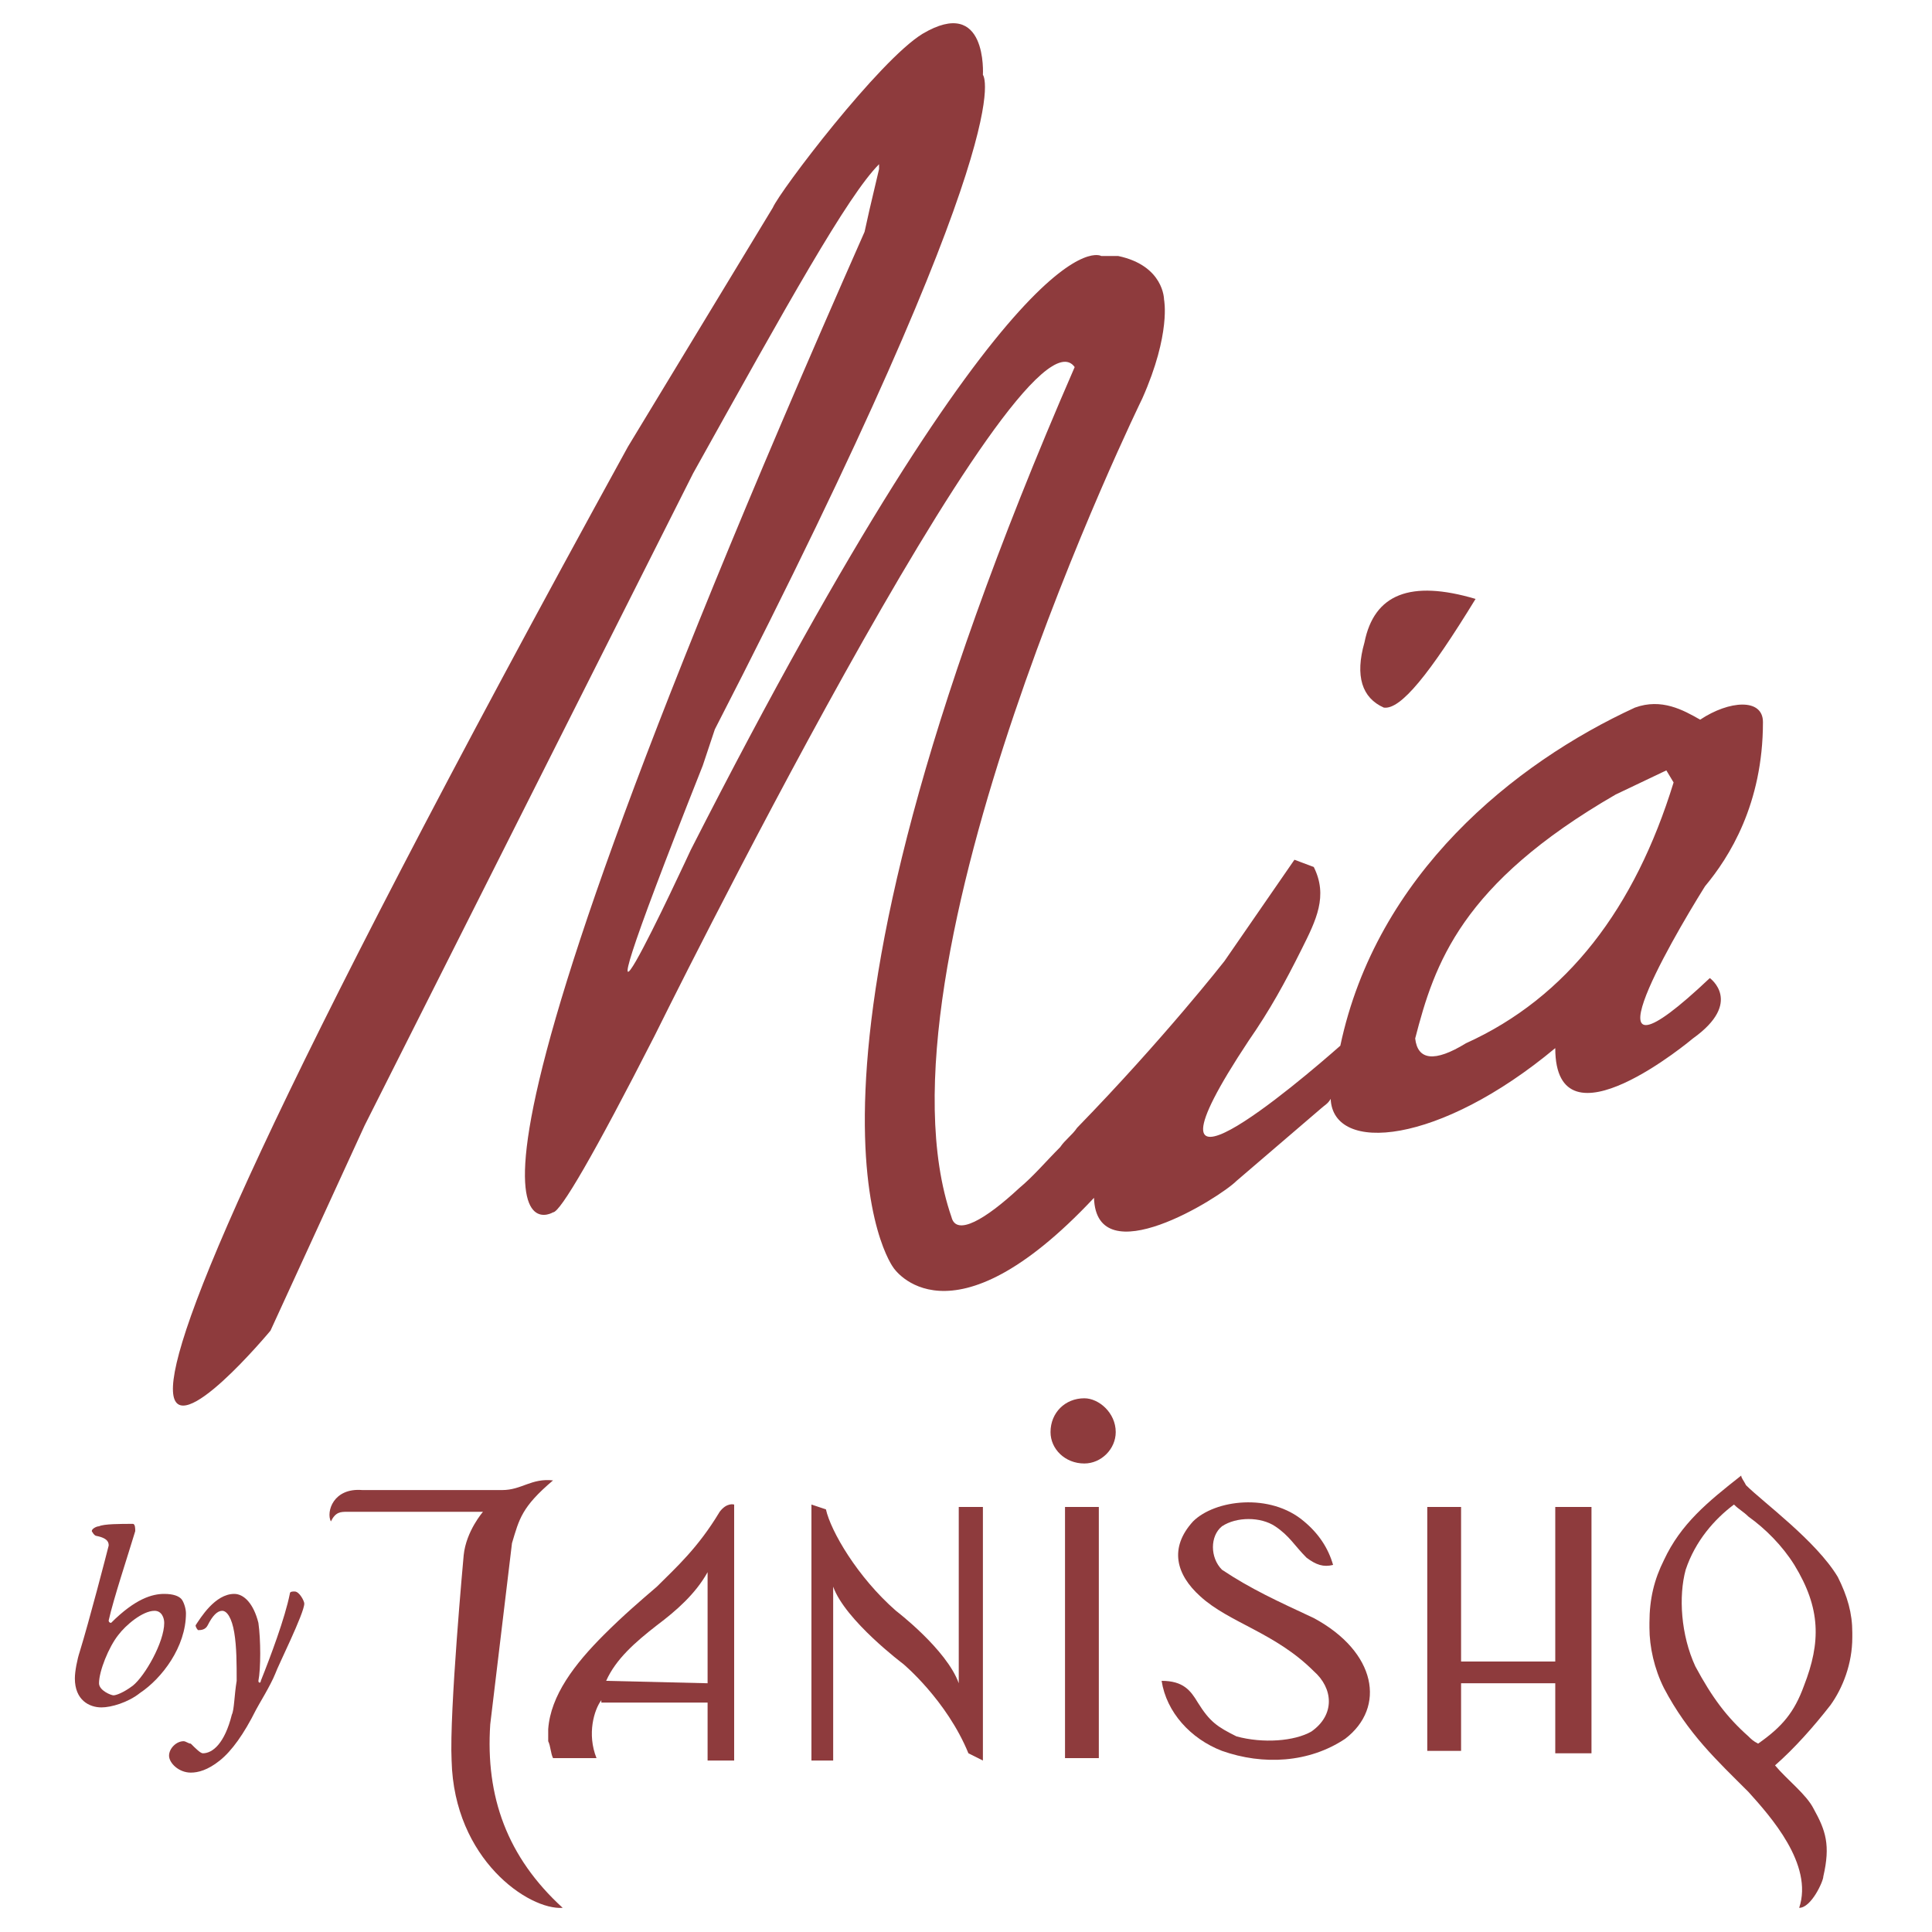 <?xml version="1.0" encoding="utf-8"?>
<!-- Generator: Adobe Illustrator 27.0.0, SVG Export Plug-In . SVG Version: 6.00 Build 0)  -->
<svg version="1.0" id="Layer_1" xmlns="http://www.w3.org/2000/svg" xmlns:xlink="http://www.w3.org/1999/xlink" x="0px" y="0px"
	 viewBox="0 0 80 80" style="enable-background:new 0 0 80 80;" xml:space="preserve">
<style type="text/css">
	.st0{fill:#8E3B3D;}
</style>
<g>
	<g>
		<g id="XMLID_00000124863866405402029130000002997816392157315229_">
			<g id="XMLID_00000129909924238322034720000018411477095477560484_">
				<path class="st0" d="M57.3,29.3c0.7,0.1,1.9-1.4,3.8-4.5c-2.7-0.8-4.2-0.2-4.6,1.8C56.1,28,56.4,28.9,57.3,29.3"/>
			</g>
		</g>
		<g id="XMLID_00000121267729046085373380000015243332797027458713_">
			<g id="XMLID_00000111894959390926244720000013274501779223954076_">
				<path class="st0" d="M46.3,10.6h-0.7c0,0-3.4-2.1-17,24.6c0,0-6.2,13.4,0.5-3.5l0.5-1.5C42.5,5.1,40.7,3.1,40.7,3.1
					s0.2-3.3-2.5-1.7c-1.8,1.1-5.9,6.5-6.2,7.2l-6,9.9C-4.5,74,11.2,55.1,11.2,55.1l3.9-8.5l13.6-27c3.9-7,6.4-11.5,7.7-12.8V7
					L36,8.7l-0.2,0.9C16,54.4,22.9,50.2,22.9,50.2c0.3,0,1.7-2.4,4.2-7.3c0,0,15.2-30.8,17.4-27.7C31.4,45.3,37,52.5,37,52.5
					s2.3,3.5,8.3-2.9c0.1,3.2,5.2,0,5.9-0.7l3.5-3c0.1-0.1,0.3-0.2,0.4-0.4c0.1,2.3,4.5,1.9,9.3-2.1c0,4.4,5.7-0.4,5.7-0.4
					c2.1-1.5,0.7-2.5,0.7-2.5c-5.5,5.2-1.7-1.4-0.2-3.8c1-1.2,2.4-3.4,2.4-6.8c0-1-1.4-0.9-2.6-0.1c-0.7-0.4-1.6-0.9-2.7-0.5
					c-5,2.3-10.7,6.9-12.2,14c-1.7,1.5-9.1,7.8-3.8-0.2c0.9-1.3,1.5-2.4,2.2-3.8c0.6-1.2,1.1-2.2,0.5-3.4l-0.8-0.3l-2.9,4.2
					c0,0-2.5,3.2-6.1,6.9l0,0c-0.2,0.3-0.5,0.5-0.7,0.8c-0.6,0.6-1.1,1.2-1.7,1.7c-1.4,1.3-2.6,2-2.8,1.2
					c-3.6-10.4,7.9-33.9,7.9-33.9c1.2-2.7,0.9-4.1,0.9-4.1S48.2,11,46.3,10.6 M60.7,43.2c-1.3,0.8-2,0.7-2.1-0.2
					c0.8-3.1,1.9-6.4,8.3-10.1l2.1-1l0.3,0.5C67.7,37.6,64.9,41.3,60.7,43.2"/>
			</g>
		</g>
	</g>
	<g>
		<g>
			<g>
				<path class="st0" d="M7.5,66.2c0.1,0.1,0.2,0.4,0.2,0.6c0,1.4-1,2.7-1.9,3.3c-0.5,0.4-1.2,0.6-1.6,0.6c-0.5,0-1.1-0.3-1.1-1.2
					c0-0.3,0.1-0.8,0.2-1.1c0.4-1.3,1.1-4,1.2-4.4c0-0.1,0-0.3-0.5-0.4c-0.1,0-0.2-0.2-0.2-0.2c0-0.1,0.2-0.2,0.3-0.2
					c0.2-0.1,0.9-0.1,1.4-0.1c0.1,0,0.1,0.2,0.1,0.3c-0.3,1-0.9,2.8-1.1,3.7c0,0.1,0.1,0.1,0.1,0.1c1-1,1.7-1.2,2.2-1.2
					C7.2,66,7.4,66.1,7.5,66.2z M4.9,67.7c-0.4,0.5-0.8,1.5-0.8,2c0,0.3,0.5,0.5,0.6,0.5s0.4-0.1,0.8-0.4C6,69.4,6.8,68,6.8,67.2
					c0-0.2-0.1-0.5-0.4-0.5C5.9,66.7,5.2,67.3,4.9,67.7z"/>
				<path class="st0" d="M10.7,67.2c0.1,0.7,0.1,1.9,0,2.4c0,0.1,0.1,0.1,0.1,0c0.4-1,1-2.6,1.2-3.6c0-0.1,0.1-0.1,0.2-0.1
					c0.2,0,0.4,0.4,0.4,0.5c0,0.4-1.1,2.6-1.2,2.9c-0.2,0.5-0.7,1.3-0.8,1.5c-0.5,1-1,1.7-1.5,2.1s-0.9,0.5-1.2,0.5
					C7.4,73.4,7,73,7,72.7c0-0.3,0.3-0.6,0.6-0.6c0.1,0,0.2,0.1,0.3,0.1c0.2,0.2,0.4,0.4,0.5,0.4c0.4,0,0.9-0.4,1.2-1.6
					c0.1-0.2,0.1-0.8,0.2-1.4c0-0.7,0-1.4-0.1-2s-0.3-0.9-0.5-0.9s-0.4,0.2-0.6,0.6c-0.1,0.2-0.3,0.2-0.4,0.2c0,0-0.1-0.1-0.1-0.2
					C8.3,67,8.9,66,9.7,66C10.1,66,10.5,66.4,10.7,67.2z"/>
			</g>
		</g>
		<g id="XMLID_00000168829409543268717870000000578315915609866169_">
			<g id="XMLID_00000144319951170238239270000007523168531388306573_">
				<g id="XMLID_00000154400434150390845040000005757898108830878902_">
					<g id="XMLID_00000111178305456614025380000011066734919114376107_">
						<path class="st0" d="M29.3,69.7v-4.6c-0.5,0.9-1.3,1.6-2.1,2.2c-0.9,0.7-1.7,1.4-2.1,2.3L29.3,69.7L29.3,69.7z M24.9,70.4
							c-0.3,0.4-0.6,1.4-0.2,2.4h-1.8c-0.1-0.2-0.1-0.5-0.2-0.7v-0.5c0.1-1.4,1.1-2.7,2.3-3.9c0.8-0.8,1.5-1.4,2.2-2
							c0.8-0.8,1.7-1.6,2.6-3.1c0.3-0.4,0.6-0.3,0.6-0.3v10.6h-1.1v-2.4h-4.4V70.4z"/>
					</g>
				</g>
				<g id="XMLID_00000139993224027174233660000008919672599342052766_">
					<g id="XMLID_00000065034559037405904160000000489419260087820683_">
						<path class="st0" d="M20.3,71.4l0.9-7.5c0.3-1,0.4-1.5,1.7-2.6c-0.9-0.1-1.3,0.4-2.1,0.4H15c-1.2-0.1-1.5,0.9-1.3,1.3
							c0.2-0.4,0.4-0.4,0.7-0.4H20c0,0-0.7,0.8-0.8,1.8c0,0-0.6,6.5-0.5,8.5c0.1,4.1,3.2,6.2,4.6,6.1C21,76.9,20.1,74.4,20.3,71.4"
							/>
					</g>
				</g>
				<g id="XMLID_00000076562305715471933460000016031743822205818260_">
					<g id="XMLID_00000012468181415399557270000002605073839189322146_">
						<path class="st0" d="M39.7,69.7c-0.5-1.4-2.6-3-2.6-3c-1.6-1.4-2.7-3.3-2.9-4.2l-0.6-0.2v10.6h0.9v-7.2
							c0.5,1.4,2.9,3.2,2.9,3.2s1.8,1.5,2.7,3.7l0.6,0.3V62.4h-1C39.7,62.4,39.7,69.7,39.7,69.7z"/>
					</g>
				</g>
				<g id="XMLID_00000103229897992974920140000012874826208204946604_">
					<g id="XMLID_00000042721859946659336470000015463468446762695860_">
						<path class="st0" d="M44.9,57.9c-0.8,0-1.4,0.6-1.4,1.4c0,0.7,0.6,1.3,1.4,1.3c0.7,0,1.3-0.6,1.3-1.3
							C46.2,58.5,45.5,57.9,44.9,57.9"/>
					</g>
				</g>
				<g id="XMLID_00000054235323515568852250000005096993891502173578_">
					<g id="XMLID_00000016072953972089550910000010872745095484026764_">
						<path class="st0" d="M72.4,71.9c0.1,0.1,0.2,0.2,0.4,0.3c1-0.7,1.5-1.3,1.9-2.4c0.7-1.8,0.7-3.2-0.4-5c-0.5-0.8-1.2-1.5-1.9-2
							c-0.2-0.2-0.4-0.3-0.6-0.5c-0.8,0.6-1.6,1.5-2,2.7c-0.3,1.1-0.2,2.7,0.4,4C70.9,70.3,71.5,71.1,72.4,71.9 M72.4,74.2
							L72.4,74.2c-1.3-1.3-2.5-2.4-3.5-4.3c-0.4-0.8-0.6-1.7-0.6-2.5v-0.2c0-1,0.2-1.8,0.6-2.6c0.7-1.5,1.8-2.4,3.2-3.5
							c0,0.1,0.1,0.2,0.2,0.4c0.7,0.7,2.9,2.3,3.8,3.8c0.4,0.8,0.6,1.5,0.6,2.3v0.2c0,1.1-0.4,2.1-0.9,2.8c-0.7,0.9-1.5,1.8-2.3,2.5
							c0.5,0.6,1.3,1.2,1.6,1.8c0.5,0.9,0.7,1.5,0.4,2.8c0,0.2-0.5,1.3-1,1.3C75.1,77.2,73.3,75.2,72.4,74.2"/>
					</g>
				</g>
				<g id="XMLID_00000085957705020973807430000009147054603111212194_">
					<g id="XMLID_00000129181991798886023010000018343115847029123974_">
						<polygon class="st0" points="64.4,68.8 60.5,68.8 60.5,62.4 59.1,62.4 59.1,72.5 60.5,72.5 60.5,69.7 64.4,69.7 64.4,72.6 
							65.9,72.6 65.9,62.4 64.4,62.4 						"/>
					</g>
				</g>
				<g id="XMLID_00000093864526848273720370000015445287497846178233_">
					<g id="XMLID_00000011742790048809101070000013627187429050946220_">
						<path class="st0" d="M54.4,67c-1.5-0.7-2.6-1.2-3.8-2c-0.5-0.5-0.5-1.4,0-1.8c0.6-0.4,1.6-0.4,2.2,0c0.6,0.4,0.8,0.8,1.3,1.3
							c0.4,0.3,0.7,0.4,1.1,0.3C55,64.1,54.6,63.5,54,63c-1.4-1.2-3.7-0.9-4.6,0c-1,1.1-0.7,2.2,0.3,3.1c1.2,1.1,3.1,1.5,4.7,3.1
							c0.8,0.7,0.9,1.8-0.1,2.5c-0.7,0.4-2,0.5-3.1,0.2c-0.8-0.4-1.1-0.6-1.6-1.4c-0.3-0.5-0.6-0.9-1.5-0.9c0.2,1.3,1.2,2.4,2.5,2.9
							c1.7,0.6,3.6,0.5,5.1-0.5C57.4,70.7,57,68.4,54.4,67"/>
					</g>
				</g>
				<g id="XMLID_00000083780206828739641340000015242698215848933278_">
					<g id="XMLID_00000083050952666885123270000005835107462144864166_">
						<rect x="44.1" y="62.4" class="st0" width="1.4" height="10.4"/>
					</g>
				</g>
			</g>
		</g>
	</g>
</g>
</svg>
